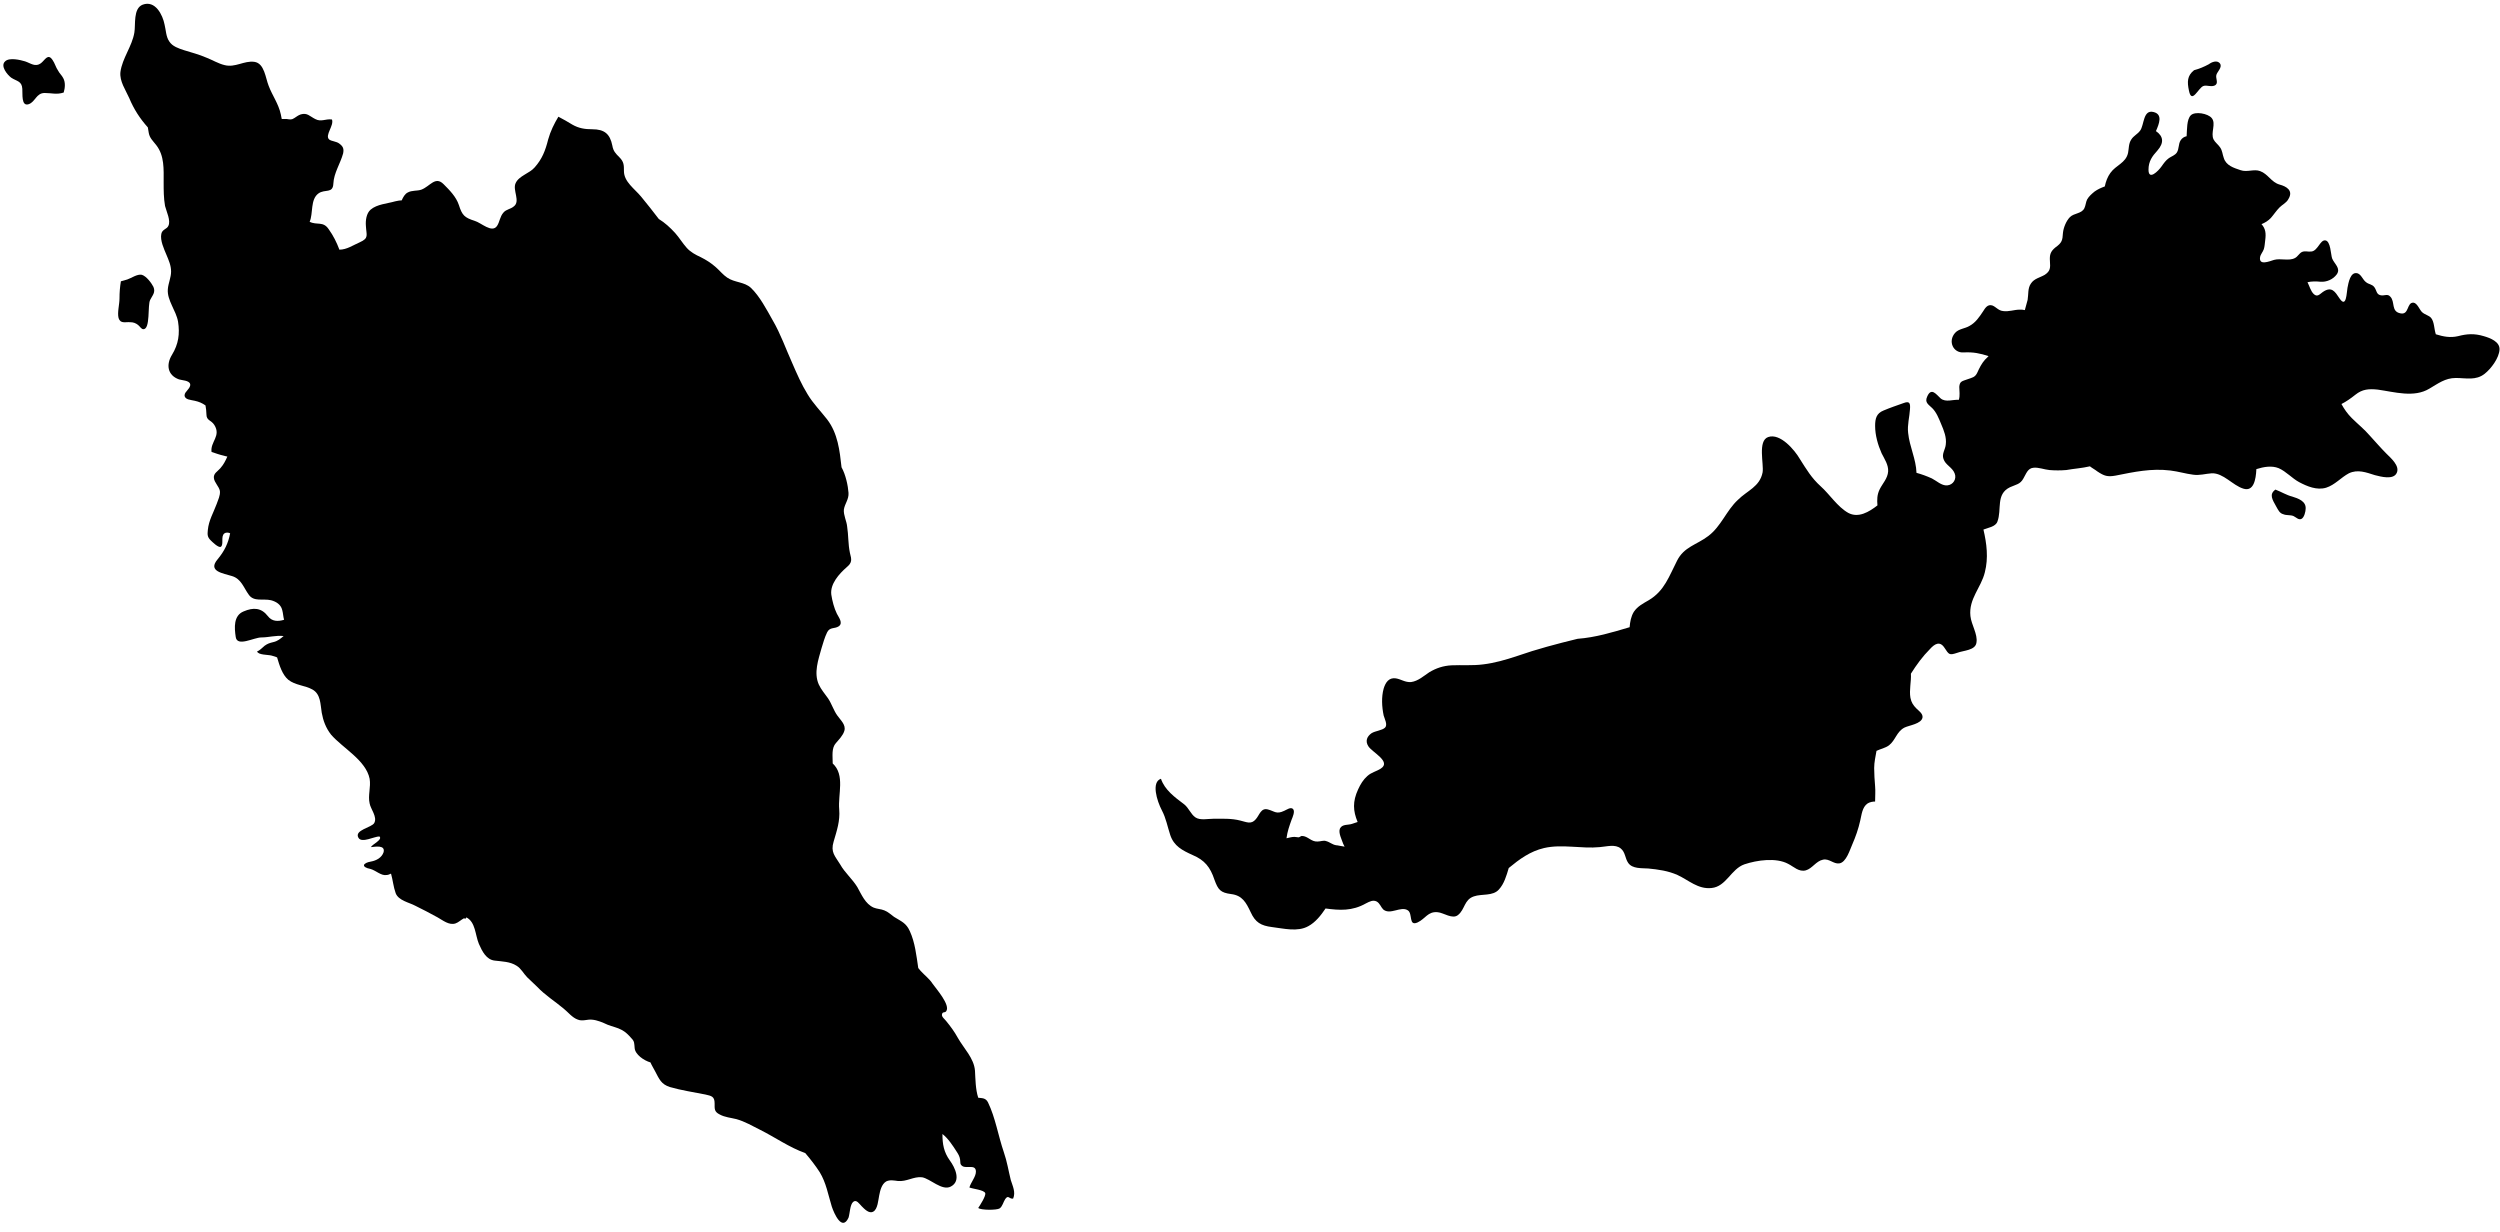 <?xml version="1.0" encoding="UTF-8"?><svg xmlns="http://www.w3.org/2000/svg" xmlns:xlink="http://www.w3.org/1999/xlink" height="264.9" preserveAspectRatio="xMidYMid meet" version="1.0" viewBox="36.8 263.8 537.7 264.9" width="537.7" zoomAndPan="magnify"><g><g id="change1_1"><path d="M529.8,370.6c1.3,0.4,3,1,2.9,2.6c0,0.6-0.3,1.9-0.9,2.2c-0.6,0.3-1.1-0.3-1.7-0.6c-0.7-0.3-1.5-0.1-2.2-0.4 c-0.8-0.2-1.1-0.9-1.5-1.6c-0.9-1.6-1.6-2.7-0.2-3.7C527.5,369.6,528.6,370.3,529.8,370.6z"/><path d="M514.3,277.5c0.5,0.8-0.6,1.7-0.8,2.4c-0.2,0.7,0.4,1.6-0.1,2.1c-0.7,0.7-2,0-2.7,0.3c-1.1,0.4-2.5,4-3.1,1 c-0.4-1.9-0.4-3.2,1.1-4.4c0,0,0,0,0,0c1.1-0.3,2.1-0.7,3.2-1.3C512.4,277.2,513.7,276.6,514.3,277.5z"/><path d="M387.3,398.7c0.1-1.2,0.3-2.3,0.9-3.3c0.8-1.2,2-1.8,3.2-2.5c3.4-2,4.4-5.2,6.1-8.5c1.5-3,4.2-3.4,6.7-5.3 c2.8-2.1,3.9-5.5,6.4-7.8c2-2,4.7-2.8,5.3-5.9c0.3-1.8-1.1-6.8,1.2-7.6c2.6-0.9,5.7,2.8,6.8,4.7c1.4,2.2,2.5,4.1,4.5,5.9 c1.9,1.7,3.6,4.4,5.9,5.7c2.2,1.2,4.5-0.2,6.3-1.6c-0.1-1.2-0.1-2.3,0.5-3.5c0.6-1.2,1.7-2.3,1.8-3.8c0.1-1.4-0.8-2.7-1.4-3.9 c-0.8-1.8-1.4-3.9-1.4-5.9c0-1.6,0.3-2.7,1.8-3.3c1.4-0.6,2.9-1.1,4.3-1.6c1.3-0.5,1.5,0,1.4,1.3c-0.1,1.7-0.6,3.4-0.4,5.1 c0.3,3,1.7,5.6,1.8,8.6c1.1,0.3,2.2,0.7,3.3,1.2c1,0.5,2.1,1.6,3.3,1.5c1.3-0.1,2.1-1.4,1.6-2.6c-0.5-1.3-2-1.8-2.4-3.1 c-0.4-1.1,0.4-2,0.5-3.1c0.2-1.5-0.4-3-1-4.4c-0.5-1.2-1-2.5-1.9-3.4c-0.8-0.8-1.7-1.2-1.1-2.5c0.9-2.1,2-0.4,2.9,0.4 c1.1,0.9,2.6,0.2,3.9,0.3c0.3-0.9,0.1-1.9,0.1-2.8c0.1-1.2,0.6-1.2,1.7-1.6c1.1-0.4,1.7-0.4,2.2-1.5c0.4-0.9,0.9-1.9,1.6-2.7 c0.2-0.2,0.5-0.5,0.8-0.8c-1.8-0.6-3.3-0.9-5.3-0.8c-2.3,0.2-3.5-2.4-1.9-4.2c0.8-0.9,2.1-0.9,3.1-1.5c1.3-0.7,2.1-1.9,2.9-3.1 c0.5-0.8,1-1.6,2-1.3c0.8,0.3,1.3,1.1,2.3,1.2c1.2,0.2,2.4-0.3,3.6-0.3c0.4,0,0.7,0,1.1,0.1c0.2-0.7,0.4-1.4,0.6-2.2 c0.2-1.2,0-2.5,0.7-3.5c0.7-1.1,2-1.3,3-1.9c1.2-0.8,1.2-1.5,1.1-2.9c-0.1-1.4,0.1-2.1,1.2-3c1.4-1,1.5-1.5,1.6-3.1 c0.1-1.1,0.7-2.6,1.5-3.4c0.9-0.9,2.5-0.7,3.1-1.9c0.3-0.6,0.3-1.3,0.6-1.9c0.4-0.7,1-1.2,1.6-1.7c0.7-0.5,1.4-0.8,2.2-1.1 c0.2-1,0.6-2.1,1.2-2.9c1.2-1.7,3.3-2.1,3.8-4.3c0.2-1,0.1-2,0.7-2.9c0.5-0.8,1.3-1.1,1.9-1.9c0.9-1.2,0.6-4.6,2.9-4 c2,0.5,1.2,2.5,0.5,4.1c1.6,1.1,1.8,2.5,0.3,4.2c-1.1,1.2-1.9,2.3-1.9,4.1c0,2.4,2.1,0.3,2.8-0.7c0.5-0.7,0.9-1.3,1.6-1.8 c0.6-0.4,1.3-0.6,1.7-1.2c0.5-0.8,0.3-1.8,0.8-2.6c0.3-0.5,0.8-0.8,1.3-0.9c0.1-1.4,0-3.6,0.9-4.5c0.9-0.9,3.7-0.4,4.5,0.6 c1,1.2-0.3,3.2,0.4,4.6c0.3,0.6,1,1.1,1.4,1.7c0.5,0.7,0.5,1.5,0.8,2.3c0.5,1.6,2.1,2.1,3.6,2.6c1.4,0.5,2.9-0.3,4.2,0.2 c1.7,0.6,2.4,2.4,4.2,2.9c1.5,0.4,3,1.3,1.9,3.1c-0.4,0.8-1.3,1.2-1.9,1.8c-0.7,0.7-1.2,1.5-1.9,2.3c-0.6,0.6-1.2,1-2,1.3 c0.9,1,1,2,0.8,3.5c-0.1,0.7-0.1,1.3-0.3,1.9c-0.2,0.6-0.7,1.1-0.8,1.7c-0.3,1.9,2,0.9,3,0.6c1.4-0.4,3.2,0.3,4.5-0.4 c0.6-0.3,0.9-1,1.5-1.3c0.7-0.3,1.3,0,2-0.1c1.4-0.1,1.9-2.5,3-2.4c1.2,0.1,1.2,3.1,1.5,3.9c0.5,1.2,1.9,2.1,1,3.4 c-0.8,1.1-2.2,1.7-3.5,1.6c-1-0.1-1.9-0.1-2.8,0.1c0.4,0.8,0.7,1.9,1.3,2.5c0.8,0.8,1.3,0.1,2-0.4c1.9-1.3,2.6-0.1,3.6,1.4 c1.5,2.2,1.5-1.3,1.7-2.3c0.2-1,0.6-3.6,2.2-3.1c0.8,0.3,1.1,1.4,1.8,1.9c0.6,0.5,1.3,0.4,1.8,1.1c0.5,0.7,0.4,1.5,1.3,1.7 c0.8,0.2,1.5-0.4,2.1,0.3c1.1,1.1,0.1,3.2,2.2,3.6c1.9,0.4,1.3-2.4,2.8-2.3c0.8,0.1,1.3,1.5,1.8,2c0.6,0.6,1.5,0.7,2,1.3 c0.7,0.9,0.6,2.3,1,3.5c1.6,0.5,3.1,0.8,4.8,0.4c1.9-0.5,3.5-0.6,5.5,0c1.4,0.4,3.5,1.2,3.4,2.9c-0.1,1.8-1.8,4.1-3.2,5.2 c-1.9,1.5-4,0.9-6.2,0.9c-2.3,0-3.8,1.2-5.7,2.3c-3.3,2-7.5,0.7-11.1,0.2c-1.9-0.2-3.3-0.1-4.8,1.1c-1,0.8-2,1.5-3,2 c0.6,1.1,1.3,2.1,2.2,3c1.3,1.3,2.7,2.4,3.9,3.8c1.2,1.3,2.3,2.6,3.6,3.9c0.9,0.9,2.9,2.6,2.2,4.1c-0.7,1.6-3.5,0.8-4.7,0.5 c-1.9-0.6-3.7-1.3-5.6-0.4c-1.7,0.9-3,2.5-4.9,3.1c-2,0.6-4.1-0.3-5.8-1.2c-1.5-0.8-2.8-2.3-4.4-3c-1.5-0.6-3.2-0.3-4.8,0.2 c-0.1,2.3-0.6,4.9-2.8,4.2c-2.3-0.7-4.3-3.4-6.8-3.3c-1.4,0.1-2.6,0.5-4,0.3c-1.6-0.2-3.2-0.7-4.9-0.9c-4.1-0.5-7.8,0.3-11.8,1.1 c-1.7,0.3-2.4,0.1-3.9-0.9c-0.5-0.4-1.1-0.7-1.6-1.1c-1.7,0.4-3.4,0.5-5.1,0.8c-1.2,0.1-2.4,0.1-3.6,0c-1.1-0.1-2.3-0.6-3.4-0.5 c-1.3,0.1-1.6,1.3-2.2,2.3c-0.7,1.3-1.6,1.3-2.9,1.9c-3.1,1.5-1.7,4.8-2.7,7.4c-0.4,1.1-2,1.3-3,1.7c0.7,3,1.1,6.1,0.3,9.2 c-0.8,3.3-3.5,5.7-3.1,9.4c0.2,1.9,1.6,3.9,1.3,5.7c-0.2,1.7-2.8,1.7-4.1,2.2c-1.8,0.6-1.8,0.4-2.8-1.1c-1-1.5-2.1-0.8-3.1,0.3 c-1.6,1.6-2.9,3.4-4.1,5.3c0.1,1.7-0.4,3.5-0.1,5.2c0.2,1,0.6,1.6,1.3,2.3c0.5,0.5,1.4,1.1,1.3,1.9c-0.2,1.4-2.9,1.7-3.9,2.2 c-1.7,0.9-1.9,2.7-3.3,3.8c-0.8,0.6-1.9,0.8-2.7,1.2c0,0,0,0,0,0c-0.2,1.2-0.5,2.4-0.5,3.7c0,1.3,0.1,2.6,0.2,3.9 c0.1,1.1,0,2.1,0,3.3c-0.5,0-1.1,0.1-1.6,0.4c-1.2,0.8-1.3,2.5-1.6,3.7c-0.4,1.8-1,3.5-1.7,5.1c-0.5,1.1-1.3,3.9-2.8,4.1 c-1.2,0.2-2.2-1.1-3.5-0.8c-1.5,0.3-2.3,1.9-3.7,2.3c-1.5,0.4-2.6-0.8-3.8-1.4c-2.6-1.4-6.7-0.8-9.4,0.1c-2.9,1-3.9,4.8-7.1,5.1 c-2.9,0.3-4.9-1.7-7.3-2.8c-2-0.9-4.2-1.2-6.3-1.4c-1.4-0.1-3.4,0.1-4.3-1.2c-0.7-1-0.6-2.3-1.6-3.1c-1.2-1-3.1-0.4-4.5-0.3 c-4,0.4-8.1-0.7-12,0.2c-3,0.7-5.3,2.4-7.6,4.3c-0.5,1.7-1,3.4-2.1,4.6c-1.3,1.5-3.7,0.9-5.4,1.5c-2.1,0.7-1.9,2.8-3.4,4 c-1.2,1-3.1-0.5-4.4-0.6c-2.1-0.2-2.6,1.4-4.3,2.2c-2,0.9-1-1.9-2.1-2.6c-1.5-1-3.8,1.1-5.3-0.2c-0.5-0.5-0.7-1.3-1.4-1.7 c-0.8-0.4-1.5,0-2.3,0.4c-3,1.7-5.7,1.5-8.7,1.1c-1,1.5-2.2,3-3.7,3.8c-2.3,1.3-5.3,0.5-7.8,0.2c-2.4-0.3-3.6-1-4.6-3.2 c-1-2.1-1.8-3.6-4.2-3.9c-2.3-0.3-2.8-0.9-3.6-3.1c-0.9-2.7-2.1-4.2-4.7-5.3c-2.2-1-4-1.9-4.8-4.3c-0.6-1.8-0.9-3.6-1.8-5.3 c-1.1-2.1-2.3-6.1-0.2-6.8c0.8,2.4,3,4,5,5.5c1,0.8,1.4,2.1,2.4,2.8c1,0.7,2.7,0.3,3.9,0.3c1.9,0,3.9-0.1,5.8,0.4 c1.3,0.3,2.3,0.9,3.3-0.3c0.8-0.9,1.1-2.5,2.6-2.1c1.5,0.4,1.8,1.1,3.5,0.3c0.5-0.2,1.4-0.9,1.9-0.4c0.5,0.5-0.1,1.8-0.3,2.3 c-0.5,1.4-0.9,2.5-1.1,4c0.5-0.1,1.1-0.3,1.7-0.3c0.3,0,0.6,0.1,0.9,0.1c0.2,0,0.5-0.3,0.7-0.3c1.3,0,2,1.3,3.4,1.2 c0.6,0,1.3-0.3,1.8-0.1c0.8,0.2,1.4,0.8,2.2,0.9c0.3,0,1,0.2,1.8,0.3c-0.1-0.2-0.2-0.4-0.3-0.6c-0.3-0.9-1.1-2.4-0.7-3.3 c0.5-1,1.8-0.7,2.6-1c0.4-0.1,0.8-0.3,1.2-0.4c-1-2.4-1.1-4.4,0.1-7c0.5-1.1,1.1-2.1,2-2.9c0.9-0.8,2-1,2.9-1.6 c2.3-1.5-1.9-3.5-2.7-4.8c-0.7-1.1-0.3-2.1,0.7-2.8c0.8-0.5,2.3-0.6,2.9-1.2c0.6-0.6-0.1-1.9-0.3-2.6c-0.4-1.9-0.5-4,0-5.8 c0.4-1.3,1.1-2.4,2.6-2.2c1.2,0.2,2,0.9,3.3,0.8c1.5-0.2,2.7-1.3,3.9-2.1c1.5-0.9,3-1.4,4.8-1.5c2.3-0.1,4.5,0.1,6.8-0.2 c2.5-0.3,4.9-1,7.3-1.8c4.3-1.5,8.5-2.6,13-3.7C380,400.9,383.6,399.8,387.3,398.7z"/><path d="M136.6,461.3c-0.6,0.3-1.2,0.9-1.8,1.1c-1.4,0.5-2.8-0.7-3.9-1.3c-1.6-0.9-3.2-1.7-4.8-2.5c-1.3-0.7-3.6-1.1-4.2-2.7 c-0.5-1.4-0.6-2.8-1-4.2c-0.4,0.2-0.7,0.3-1,0.3c-1.1,0.2-2.3-1-3.4-1.3c-2.1-0.4-1.7-1.3,0.1-1.6c1.1-0.2,2.3-0.8,2.7-2 c0.4-1.6-1.7-1.2-2.7-1.1c0.2-0.6,2.6-1.6,1.8-2.3c-1.1,0-3.8,1.5-4.5,0.3c-1-1.7,2.9-2.2,3.4-3.2c0.7-1.3-0.8-3-1-4.2 c-0.4-1.7,0.3-3.5,0-5.3c-0.8-4-5.8-6.6-8.3-9.5c-1.1-1.4-1.7-3-2-4.7c-0.3-1.8-0.2-4-2-5c-1.6-0.9-3.7-0.9-5.2-2.1 c-1.3-1.1-1.9-3.1-2.4-4.8c-0.4-0.2-0.9-0.3-1.2-0.4c-0.7-0.2-2.9-0.1-3.1-0.9c0.6-0.2,1.1-0.8,1.6-1.2c0.7-0.5,1.1-0.6,1.9-0.8 c0.9-0.2,1.5-0.7,2.2-1.3c-1.6-0.2-3.2,0.3-4.8,0.3c-1.6,0-5.2,2.1-5.5-0.1c-0.3-2-0.5-4.6,1.7-5.5c2.1-0.9,3.8-0.8,5.2,1 c0.9,1.2,2.2,1.2,3.5,0.8c-0.2-0.7-0.2-1.4-0.4-2.1c-0.3-1.2-1.3-1.8-2.4-2.1c-1.7-0.4-3.7,0.4-4.8-1.2c-1.1-1.5-1.6-3.4-3.6-4 c-1.9-0.6-5.3-1-3.1-3.6c1.5-1.8,2.3-3.5,2.7-5.6c-0.4-0.2-0.9-0.2-1.2,0c-0.9,0.6-0.1,2.4-0.8,2.9c-0.5,0.3-1.9-1.1-2.2-1.4 c-0.7-0.7-0.7-1.2-0.6-2.2c0.2-2.1,1.2-3.7,1.9-5.6c0.3-0.9,0.8-1.8,0.7-2.8c-0.2-1-1.2-1.8-1.3-2.8c-0.1-1,0.8-1.4,1.4-2.1 c0.7-0.8,1.1-1.6,1.5-2.5c-0.3-0.1-0.6-0.1-0.8-0.2c-0.9-0.2-1.7-0.5-2.6-0.8c-0.3-2.2,2.1-3.4,0.6-5.8c-0.7-1.1-1.7-0.9-1.7-2.3 c0-0.6-0.1-1.3-0.2-1.9c-0.7-0.5-1.4-0.8-2.3-1c-0.8-0.2-2.2-0.2-2.2-1.2c0-0.8,1.4-1.5,1.2-2.4c-0.2-0.8-1.8-0.8-2.4-1 c-2.5-0.9-2.8-3.2-1.5-5.3c1.4-2.3,1.7-4.5,1.3-7.1c-0.4-2.4-2.4-4.6-2.2-7c0.1-1.3,0.7-2.5,0.7-3.8c0-1.3-0.5-2.4-1-3.6 c-0.5-1.2-1.4-3.1-1.1-4.5c0.2-1,1.2-1,1.5-1.7c0.6-1.1-0.4-3.1-0.7-4.3c-0.3-1.7-0.3-3.4-0.3-5.1c0-2.8,0.2-5.7-1.6-8 c-0.7-0.9-1.4-1.5-1.6-2.6c-0.1-0.4-0.1-0.8-0.2-1.2c-1.7-1.9-3-3.9-4-6.3c-0.8-1.8-2.1-3.6-1.9-5.6c0.4-3,2.5-5.5,3-8.5 c0.3-1.7-0.3-5.2,1.8-6c2.7-1,4.3,2.2,4.7,4.3c0.3,1.2,0.3,2.6,1,3.6c0.7,1.1,2,1.5,3.2,1.9c1.6,0.5,3.2,0.9,4.8,1.6 c1.3,0.5,2.6,1.3,3.9,1.6c2.3,0.6,4.2-1,6.4-0.7c2.2,0.3,2.4,3.5,3.1,5.2c0.8,2.1,2.1,3.8,2.6,6.1c0.1,0.3,0.1,0.7,0.2,1 c0.4,0,0.7,0,1.1,0c0.7,0.1,1,0.2,1.6-0.2c0.5-0.3,0.8-0.6,1.4-0.8c1.4-0.4,1.9,0.4,3.1,1c1.3,0.7,2.2-0.1,3.6,0.1 c0.5,1.3-1.6,3.4-0.6,4.3c0.5,0.4,1.6,0.4,2.2,0.9c0.8,0.6,1,1.1,0.8,2.1c-0.6,2.2-2,4.2-2.1,6.5c-0.1,2.2-1.8,1.1-3.2,2.1 c-1.8,1.3-1.1,4.3-1.9,6.1c1.6,0.8,2.9-0.2,4.1,1.6c1,1.4,1.7,2.8,2.3,4.4c1.6,0,3-1,4.4-1.6c2-0.9,1.4-1.5,1.3-3.5 c-0.1-1.2,0.1-2.7,1-3.5c1.4-1.2,3.6-1.3,5.3-1.8c0.5-0.1,0.9-0.2,1.4-0.2c0.3-0.7,0.7-1.4,1.3-1.7c0.9-0.5,2-0.3,2.9-0.6 c1.9-0.7,3-3,4.8-1.2c1.3,1.3,2.7,2.7,3.3,4.5c0.7,2.2,1.2,2.7,3.4,3.4c1.4,0.4,3.7,2.7,4.8,1.1c0.6-0.9,0.6-2,1.4-2.9 c0.6-0.7,1.5-0.7,2.2-1.3c1.5-1.1-0.3-3.5,0.4-5c0.7-1.6,3-2.1,4.1-3.4c1.6-1.8,2.3-3.6,2.9-6c0.5-1.8,1.3-3.4,2.2-4.9 c1,0.5,2,1.1,3,1.7c1.4,0.8,2.7,1,4.3,1c2.6,0,3.8,1,4.3,3.5c0.2,1.2,0.7,1.7,1.5,2.5c1,1,1,1.7,1,3c0,2.3,2.3,3.8,3.7,5.5 c1.3,1.6,2.6,3.2,3.8,4.8c1.3,0.8,2.4,1.8,3.5,3c0.9,1,1.6,2.2,2.5,3.2c0.8,0.9,1.9,1.5,3,2c1.2,0.6,2.3,1.3,3.3,2.2 c0.8,0.7,1.5,1.6,2.4,2.2c1.6,1.1,3.7,0.9,5.1,2.2c1.9,1.8,3.4,4.7,4.7,7c1.7,2.9,2.8,6.1,4.2,9.2c1,2.3,2,4.6,3.3,6.7 c1.2,2,2.8,3.6,4.2,5.4c2.3,3,2.7,6.7,3.1,10.3c0.9,1.6,1.4,4,1.5,5.5c0.1,1.4-0.8,2.3-1,3.6c-0.1,1.2,0.6,2.5,0.7,3.6 c0.3,1.9,0.2,3.8,0.6,5.7c0.4,1.5,0.5,2.1-0.7,3.1c-1.6,1.4-3.6,3.6-3.3,5.9c0.2,1.3,0.6,2.9,1.2,4.1c0.4,0.8,1.4,2,0.4,2.7 c-0.9,0.6-1.9,0.1-2.5,1.3c-0.5,1-0.9,2.4-1.2,3.4c-0.7,2.5-1.7,5.3-0.6,7.8c0.5,1.1,1.3,2,2,3c0.8,1.2,1.2,2.6,2,3.7 c0.7,1,1.9,2,1.5,3.3c-0.3,1-1.2,1.9-1.8,2.6c-1,1.1-0.7,2.8-0.7,4.4c2.7,2.5,1.1,6.6,1.4,9.9c0.2,2.5-0.5,4.5-1.2,6.9 c-0.7,2.3,0.3,3.1,1.4,4.9c1,1.8,2.6,3.1,3.7,4.9c0.9,1.6,1.7,3.6,3.5,4.4c0.7,0.3,1.6,0.3,2.3,0.6c0.8,0.3,1.4,0.9,2.1,1.4 c1.6,1,2.6,1.3,3.4,3.1c1.1,2.4,1.4,5.2,1.8,7.9c0.2,0.2,0.3,0.4,0.5,0.6c0.9,1,1.9,1.7,2.6,2.8c0.7,1,3.9,4.6,2.9,5.9 c-0.3,0.4-0.8,0-0.9,0.7c-0.1,0.5,0.6,1,0.9,1.4c0.9,1.1,1.8,2.3,2.5,3.6c1.3,2.3,3.5,4.4,3.7,7.1c0.1,1.7,0.1,4,0.7,5.8 c0.8,0.1,1.6,0,2.1,1c1.6,3.3,2.2,7.2,3.4,10.7c0.7,2,1,4,1.5,6c0.4,1.3,1.1,2.6,0.5,4c-0.9,0.1-1-0.9-1.7,0.1 c-0.4,0.6-0.6,1.6-1.2,2c-0.6,0.4-4.1,0.4-4.6-0.1c0.4-0.6,1.7-2.6,1.5-3.2c-0.3-0.7-2.7-0.9-3.4-1.2c0.3-1.1,1.4-2.3,1.4-3.4 c0-1.7-2-0.6-2.9-1.2c-0.6-0.4-0.4-0.8-0.5-1.4c-0.1-0.7-0.4-1.2-0.8-1.8c-0.7-1.1-1.8-2.8-3-3.7c0,2.2,0.3,3.9,1.6,5.7 c1.1,1.5,2.5,4.4,0.2,5.6c-1.9,1-4.4-1.7-6.2-2c-1.8-0.2-3.3,1-5.2,0.8c-0.8-0.1-1.7-0.3-2.5,0.1c-1,0.6-1.3,2-1.5,3 c-0.2,0.9-0.3,3-1.3,3.5c-0.9,0.5-1.9-0.6-2.5-1.2c-0.5-0.5-1.1-1.5-1.8-0.9c-0.7,0.6-0.7,2.5-1,3.4c-1.4,3-3.1-0.9-3.6-2.4 c-0.8-2.6-1.2-5.1-2.6-7.4c-0.9-1.4-2-2.8-3.1-4.1c-3.4-1.2-6.5-3.4-9.7-5c-1.6-0.8-3.3-1.8-5.1-2.3c-1.2-0.3-2.5-0.4-3.6-1 c-1.2-0.6-1.1-1.2-1.1-2.4c0-1.5-0.7-1.6-2-1.9c-2.5-0.5-5.2-0.9-7.6-1.6c-1.9-0.6-2.3-1.7-3.2-3.4c-0.3-0.6-0.7-1.2-1-1.9 c-1.4-0.4-3.3-1.7-3.4-3.1c-0.1-1,0-1.4-0.7-2.1c-0.6-0.7-1.3-1.4-2.1-1.8c-0.9-0.5-2-0.7-3-1.1c-1.1-0.5-2.2-1-3.4-1.1 c-1-0.1-2,0.4-3,0c-1.2-0.4-2.1-1.6-3.1-2.4c-1.9-1.6-3.9-2.8-5.7-4.7c-0.7-0.7-1.4-1.3-2.1-2c-0.8-0.8-1.3-1.9-2.3-2.5 c-1.4-0.9-3.1-0.9-4.7-1.1c-1.8-0.2-2.7-2-3.4-3.6c-0.8-1.9-0.7-4.7-2.7-5.7C137,461.5,136.8,461.4,136.6,461.3z"/><path d="M69.8,325.5c0.5,1.2-0.2,1.8-0.7,2.8c-0.6,1.1,0.1,6.4-1.5,6.3c-0.4,0-0.8-0.7-1.1-0.9c-0.5-0.4-1-0.6-1.7-0.6 c-1-0.1-2.1,0.4-2.5-0.9c-0.3-1.2,0.2-2.9,0.2-4.2c0-1.3,0.1-2.5,0.3-3.7c0.5-0.1,1-0.3,1.4-0.4c0.9-0.3,2.1-1.2,3.1-1 C68.3,323.2,69.4,324.7,69.8,325.5z"/><path d="M50.4,280.6c0.5,0.9,0.4,2.1,0.1,3.1c-1.5,0.5-2.6,0.1-4.1,0.1c-1.8,0-2,1.9-3.4,2.4c-1.7,0.6-1.3-2.3-1.4-3.3 c-0.1-1.7-1.2-1.6-2.4-2.4c-0.8-0.6-2.4-2.5-1.3-3.5c0.9-0.9,3.3-0.3,4.3,0c1.2,0.4,2.2,1.3,3.4,0.4c0.9-0.7,1.5-2.2,2.5-0.7 c0.5,0.7,0.7,1.6,1.2,2.3C49.6,279.6,50.1,280,50.4,280.6z"/></g></g></svg>